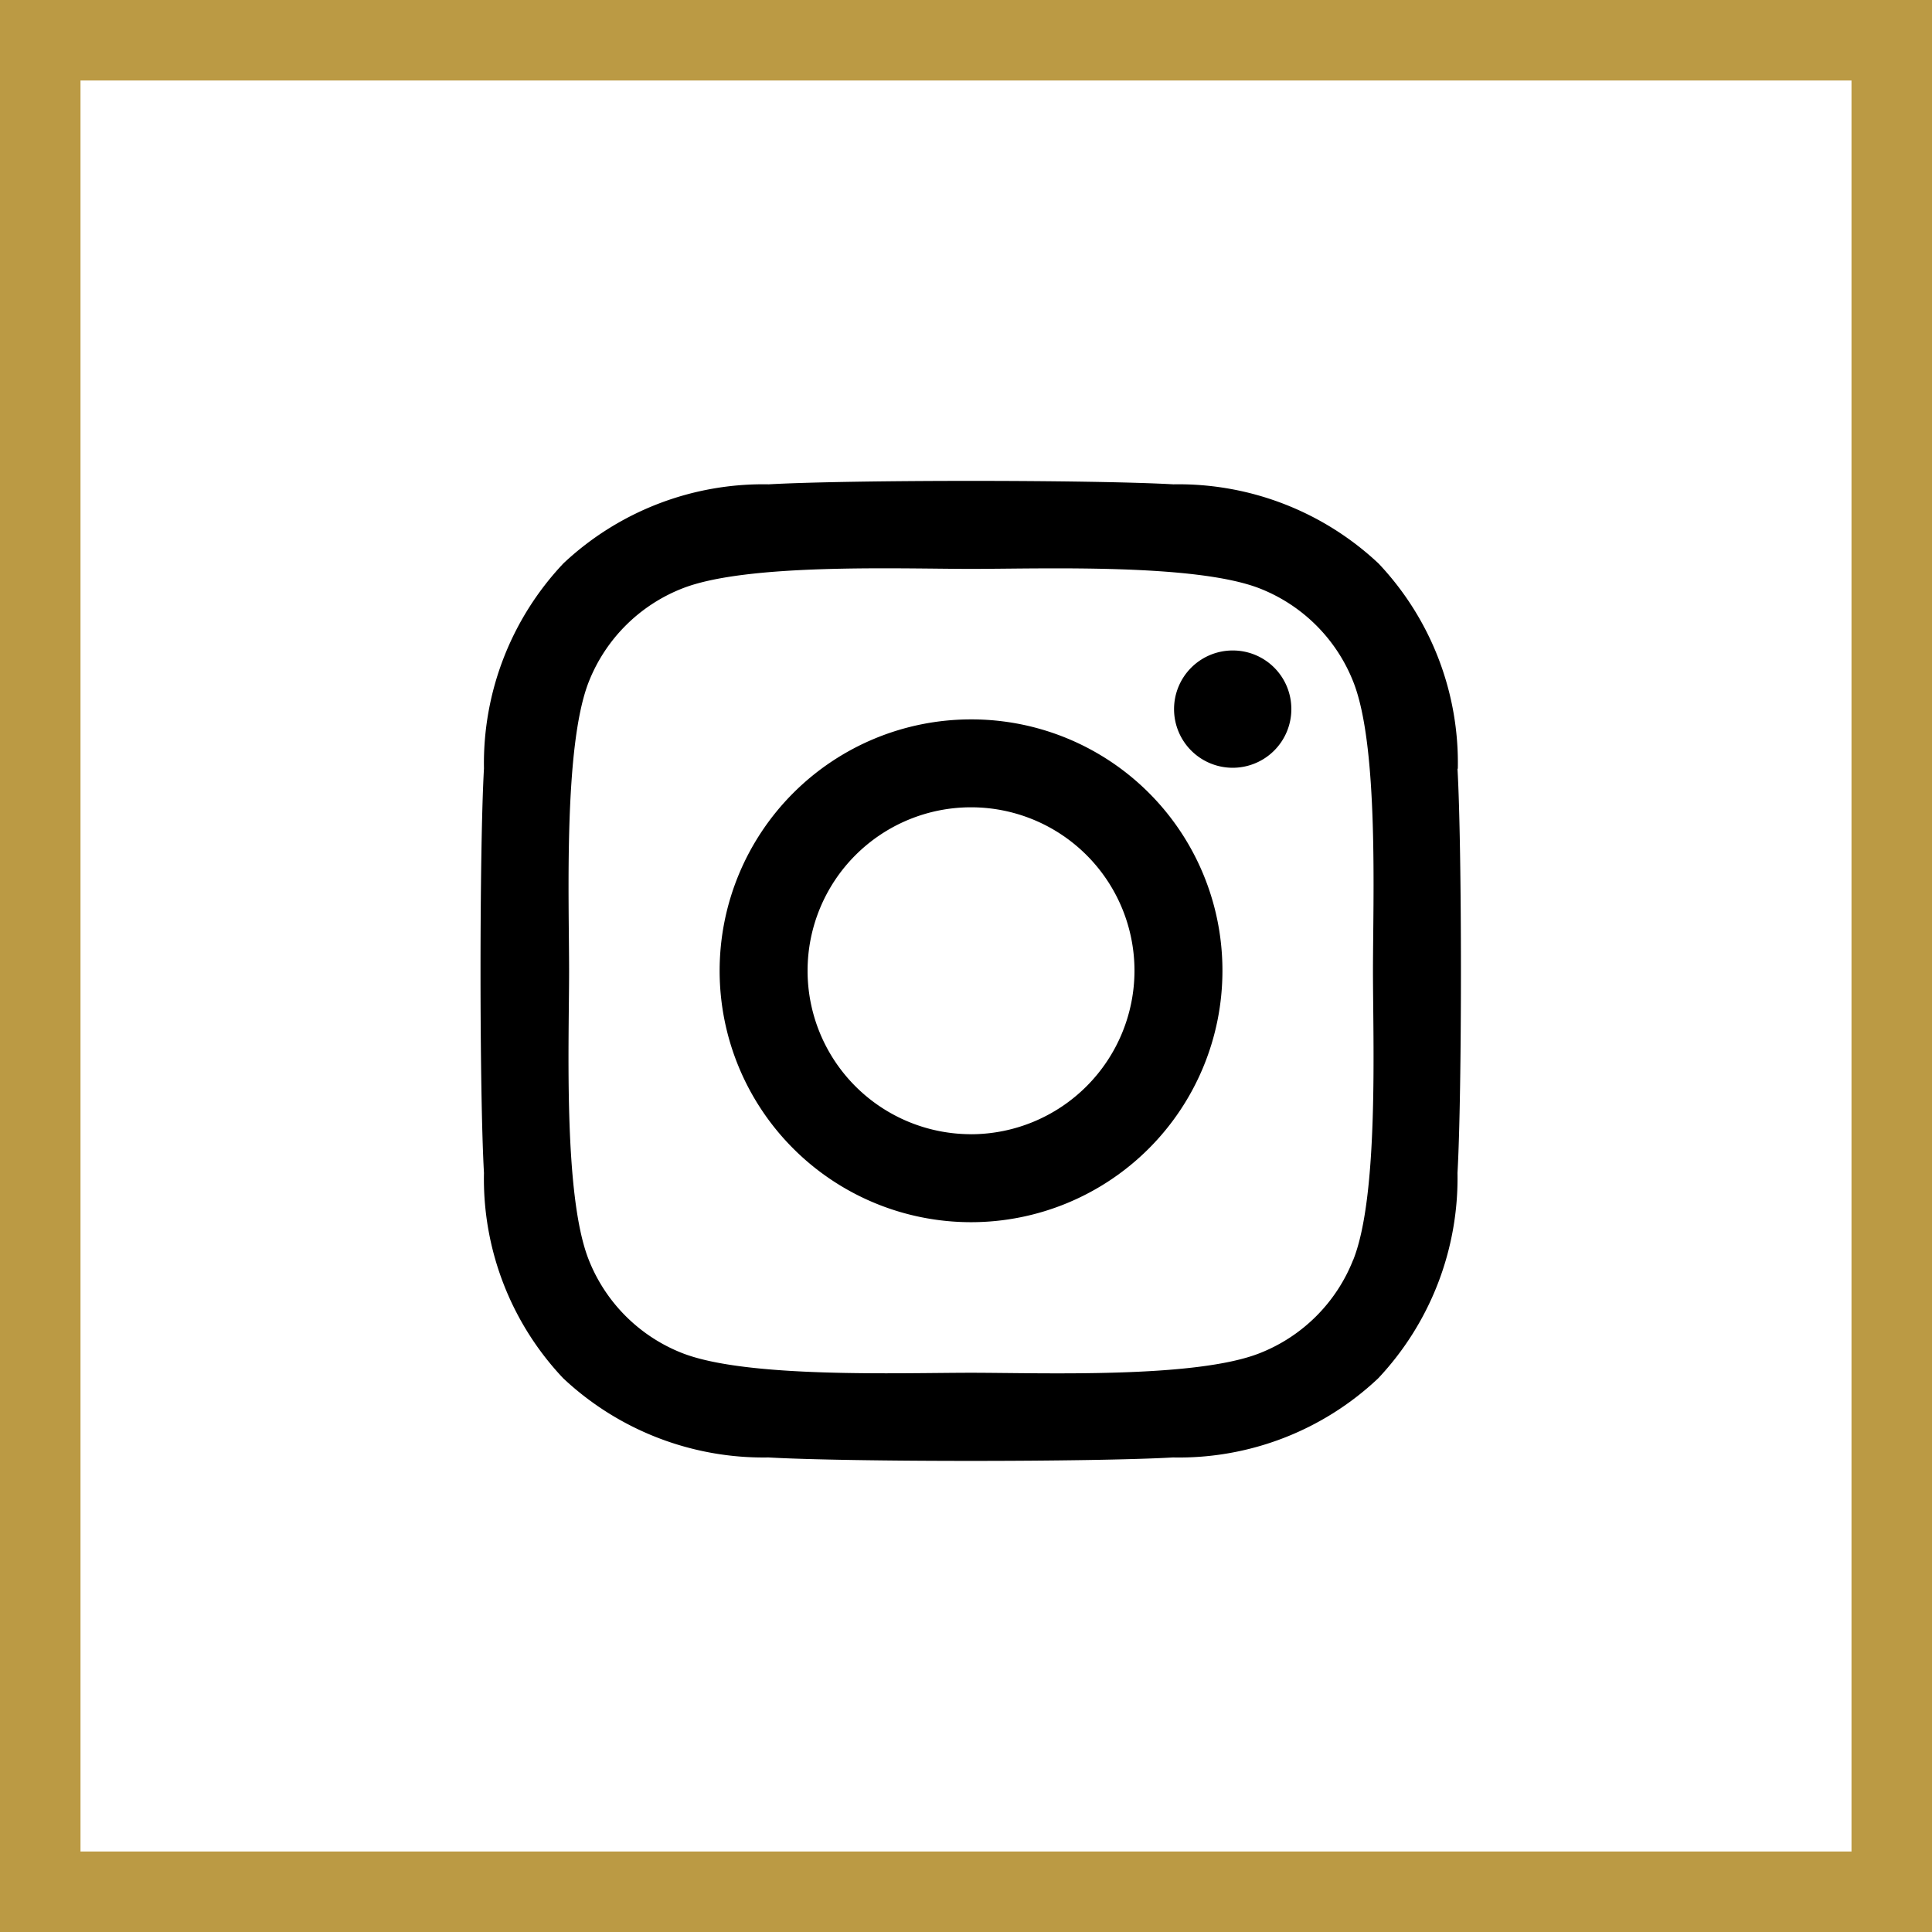 <?xml version="1.0" encoding="UTF-8"?> <svg xmlns="http://www.w3.org/2000/svg" width="48" height="48" viewBox="0 0 48 48"><g id="Group_3" data-name="Group 3" transform="translate(-127 58)"><g id="Rectangle_5" data-name="Rectangle 5" transform="translate(127 -58)" fill="none" stroke="#bb9a44" stroke-width="2"><rect width="48" height="48" stroke="none"></rect><rect x="1" y="1" width="46" height="46" fill="none"></rect></g><path id="Icon_fa-brands-instagram" data-name="Icon fa-brands-instagram" d="M12.181,8.172a6.246,6.246,0,1,0,6.246,6.246A6.236,6.236,0,0,0,12.181,8.172Zm0,10.306a4.061,4.061,0,1,1,4.061-4.061A4.068,4.068,0,0,1,12.181,18.479ZM20.139,7.917A1.457,1.457,0,1,1,18.682,6.46,1.453,1.453,0,0,1,20.139,7.917ZM24.275,9.4a7.209,7.209,0,0,0-1.968-5.1,7.257,7.257,0,0,0-5.1-1.968c-2.011-.114-8.04-.114-10.051,0a7.246,7.246,0,0,0-5.1,1.962A7.233,7.233,0,0,0,.08,9.39c-.114,2.011-.114,8.04,0,10.051a7.209,7.209,0,0,0,1.968,5.1,7.266,7.266,0,0,0,5.1,1.968c2.011.114,8.04.114,10.051,0a7.209,7.209,0,0,0,5.1-1.968,7.257,7.257,0,0,0,1.968-5.1c.114-2.011.114-8.034,0-10.045Zm-2.6,12.2a4.111,4.111,0,0,1-2.316,2.316c-1.6.636-5.409.489-7.181.489S6.6,24.545,5,23.914A4.111,4.111,0,0,1,2.684,21.6c-.636-1.6-.489-5.409-.489-7.181s-.141-5.583.489-7.181A4.111,4.111,0,0,1,5,4.922c1.6-.636,5.409-.489,7.181-.489s5.583-.141,7.181.489a4.111,4.111,0,0,1,2.316,2.316c.636,1.6.489,5.409.489,7.181S22.313,20,21.677,21.6Z" transform="translate(138.944 -48.299)"></path></g></svg> 